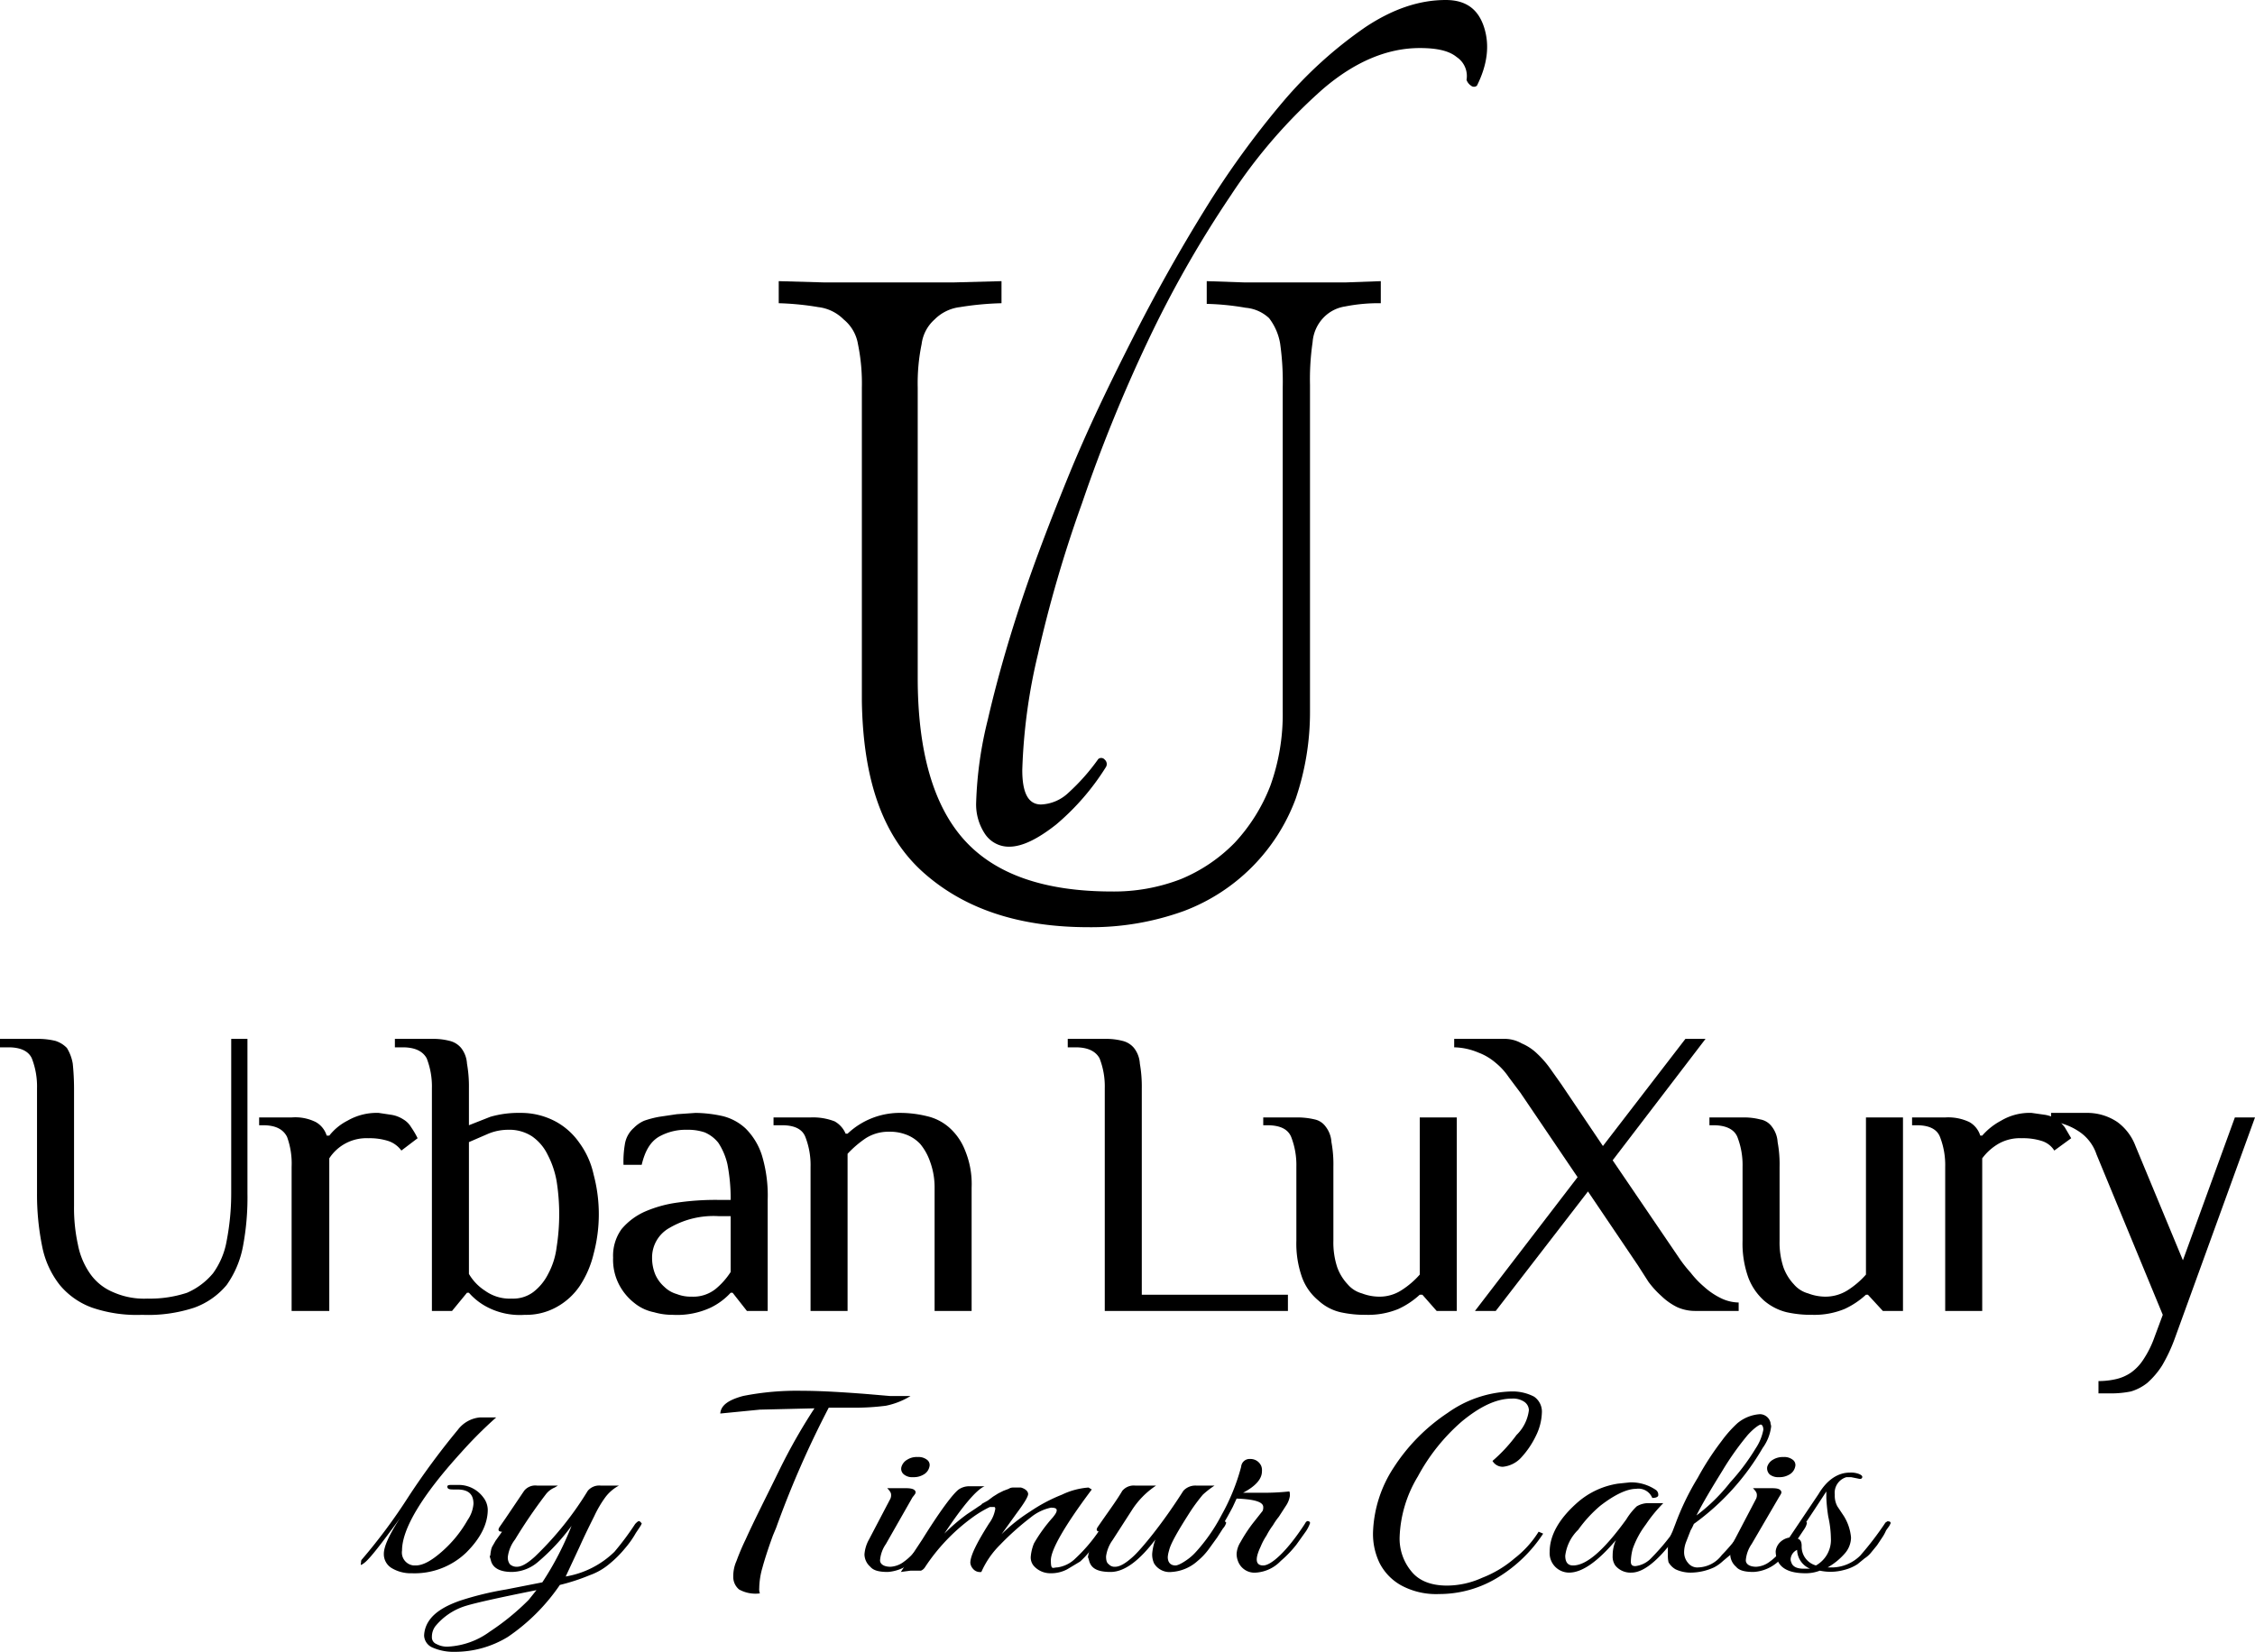 <svg xmlns="http://www.w3.org/2000/svg" viewBox="0 0 347.2 254.4"><g id="Layer_2" data-name="Layer 2"><g id="Layer_1-2" data-name="Layer 1"><path d="M5.7,167.6a11.9,11.9,0,0,0-.8-4.6c-.5-1.1-1.7-1.7-3.6-1.7H0V160H5.7a11.4,11.4,0,0,1,2.8.3,4.2,4.2,0,0,1,1.8,1.1,6.7,6.7,0,0,1,.9,2.4,37.9,37.9,0,0,1,.2,3.8v18.1a26.4,26.4,0,0,0,.6,6,11.6,11.6,0,0,0,1.9,4.5,8.1,8.1,0,0,0,3.5,2.8,11.7,11.7,0,0,0,5.3,1,18.2,18.2,0,0,0,6.1-.9,10.8,10.8,0,0,0,4-3,12,12,0,0,0,2.1-5,38.5,38.5,0,0,0,.7-7.3V160h2.5v23.8a40.4,40.4,0,0,1-.7,8.2,15.1,15.1,0,0,1-2.5,5.9,11.6,11.6,0,0,1-5,3.5,22.7,22.7,0,0,1-8,1.1,21.3,21.3,0,0,1-7.7-1.1,11.6,11.6,0,0,1-5-3.5A13.9,13.9,0,0,1,6.5,192a40,40,0,0,1-.8-8.2Z"/><path d="M44.9,179.7a12,12,0,0,0-.7-4.6c-.6-1.2-1.8-1.8-3.7-1.8h-.6v-1.2h5a7.1,7.1,0,0,1,3.7.7,3.6,3.6,0,0,1,1.7,2.1h.4a8.4,8.4,0,0,1,2.8-2.3,9,9,0,0,1,4.8-1.2l2,.3a4.8,4.8,0,0,1,1.8.7,3.4,3.4,0,0,1,1.2,1.2,12.8,12.8,0,0,1,1,1.7l-2.5,1.9a4.1,4.1,0,0,0-2.1-1.5,9.5,9.5,0,0,0-3-.4,6.8,6.8,0,0,0-6,3.1v23.5H44.9Z"/><path d="M66.5,167.6a11.9,11.9,0,0,0-.8-4.6c-.6-1.1-1.8-1.7-3.7-1.7H60.8V160h5.7a10.1,10.1,0,0,1,2.7.3,3.3,3.3,0,0,1,1.8,1.1,4.3,4.3,0,0,1,.9,2.4,20.2,20.2,0,0,1,.3,3.8v5.7l3.3-1.3a15.6,15.6,0,0,1,4.6-.6,11.3,11.3,0,0,1,5.4,1.3,10.6,10.6,0,0,1,3.7,3.3,12.9,12.9,0,0,1,2.2,4.9,23.7,23.7,0,0,1,0,12.2,15.5,15.5,0,0,1-2.1,4.9,10.3,10.3,0,0,1-3.6,3.3,9.6,9.6,0,0,1-4.9,1.2,10.9,10.9,0,0,1-5.6-1.1,9.7,9.7,0,0,1-3-2.3h-.3l-2.3,2.8H66.5Zm5.7,28.6a7.7,7.7,0,0,0,2.5,2.6,6.5,6.5,0,0,0,4.1,1.2,5.2,5.2,0,0,0,3.3-1,8.1,8.1,0,0,0,2.3-2.8,11.6,11.6,0,0,0,1.3-4.1,32.7,32.7,0,0,0,0-10.2,14.1,14.1,0,0,0-1.4-4.1,7.3,7.3,0,0,0-2.4-2.8,6.4,6.4,0,0,0-3.7-1,8,8,0,0,0-3,.6l-3,1.3Z"/><path d="M115,201.9l-2.2-2.8h-.3a10.3,10.3,0,0,1-3.1,2.3,12.3,12.3,0,0,1-5.8,1.1,10.1,10.1,0,0,1-2.9-.4,6.9,6.9,0,0,1-3-1.4,8.7,8.7,0,0,1-2.3-2.7,8.3,8.3,0,0,1-1-4.3,7,7,0,0,1,1.3-4.4,10,10,0,0,1,3.6-2.7,19,19,0,0,1,5.1-1.4,41.2,41.2,0,0,1,6.2-.4h1.9a27.9,27.9,0,0,0-.5-5.5,10.2,10.2,0,0,0-1.4-3.3,5.4,5.4,0,0,0-2.1-1.6,8,8,0,0,0-2.7-.4,8.4,8.4,0,0,0-4.4,1.1c-1.3.8-2.1,2.2-2.6,4.3H96a15.6,15.6,0,0,1,.2-3.1,4.2,4.2,0,0,1,1.4-2.6,5,5,0,0,1,1.6-1.1,15.5,15.5,0,0,1,2.3-.6l2.7-.4,2.9-.2a20.1,20.1,0,0,1,4.2.5,8,8,0,0,1,3.5,1.9,10.2,10.2,0,0,1,2.5,4.1,21.4,21.4,0,0,1,.9,6.9v17.1Zm-2.5-14.6h-1.9a13.4,13.4,0,0,0-7.5,1.8,5.2,5.2,0,0,0-2.7,4.6,6.7,6.7,0,0,0,.5,2.6,5.5,5.5,0,0,0,1.4,1.9,4.5,4.5,0,0,0,1.9,1.1,5.9,5.9,0,0,0,2.3.4,5.5,5.5,0,0,0,3.7-1.2,11.3,11.3,0,0,0,2.3-2.6Z"/><path d="M124.8,179.7a11.9,11.9,0,0,0-.8-4.6q-.7-1.8-3.6-1.8h-1.3v-1.2h5.7a9.2,9.2,0,0,1,3.7.6,3.9,3.9,0,0,1,1.7,1.9h.3a11.7,11.7,0,0,1,8.3-3.2,17.4,17.4,0,0,1,3.9.5,7.8,7.8,0,0,1,3.5,1.8,9.1,9.1,0,0,1,2.4,3.5,13.5,13.5,0,0,1,1,5.7v19h-5.7v-19a11.5,11.5,0,0,0-.7-4,8.7,8.7,0,0,0-1.5-2.7,5.7,5.7,0,0,0-2.3-1.5,6.9,6.9,0,0,0-2.5-.4,6.5,6.5,0,0,0-3.6,1,16.1,16.1,0,0,0-2.8,2.4v24.2h-5.7Z"/><path d="M175.8,199.4h22.5v2.5H170.1V167.6a11.9,11.9,0,0,0-.8-4.6c-.6-1.1-1.8-1.7-3.7-1.7h-1.2V160h5.7a10.1,10.1,0,0,1,2.7.3,3.3,3.3,0,0,1,1.8,1.1,4.3,4.3,0,0,1,.9,2.4,20.2,20.2,0,0,1,.3,3.8Z"/><path d="M224.3,201.9h-3.1l-2.2-2.5h-.4a12.6,12.6,0,0,1-3.3,2.2,12.2,12.2,0,0,1-4.9.9,17.5,17.5,0,0,1-4-.4,7.5,7.5,0,0,1-3.4-1.8,8.3,8.3,0,0,1-2.5-3.5,15.5,15.5,0,0,1-.9-5.7V179.7a11.9,11.9,0,0,0-.8-4.6c-.5-1.2-1.7-1.8-3.7-1.8h-.6v-1.2h5.1a11.4,11.4,0,0,1,2.8.3,2.8,2.8,0,0,1,1.7,1.1,4.3,4.3,0,0,1,.9,2.4,18.7,18.7,0,0,1,.3,3.8v11.4a12.2,12.2,0,0,0,.6,4.1,7.6,7.6,0,0,0,1.6,2.6,4.4,4.4,0,0,0,2.2,1.4,7.5,7.5,0,0,0,2.6.5,6.2,6.2,0,0,0,3.5-1,13.1,13.1,0,0,0,2.8-2.4V172.1h5.7Z"/><path d="M230.3,201.9h-3.2l15.8-20.6-8.8-13-1.8-2.4a10.2,10.2,0,0,0-2-2.2,8.8,8.8,0,0,0-2.7-1.6,10.1,10.1,0,0,0-3.7-.8V160h7.6a5.3,5.3,0,0,1,2.8.7,7.8,7.8,0,0,1,2.4,1.6,15,15,0,0,1,2,2.3l1.7,2.4,6.4,9.5L259.5,160h3.1l-14.3,18.7,10.2,15a20.3,20.3,0,0,0,1.8,2.3,14.5,14.5,0,0,0,2.1,2.2,11,11,0,0,0,2.5,1.7,6.4,6.4,0,0,0,2.8.7v1.3H261a6.7,6.7,0,0,1-2.8-.6,9.6,9.6,0,0,1-2.4-1.7,14.2,14.2,0,0,1-2-2.2l-1.6-2.5-7.7-11.4Z"/><path d="M293,201.9h-3.1l-2.3-2.5h-.3a12.6,12.6,0,0,1-3.3,2.2,12.2,12.2,0,0,1-4.9.9,17.5,17.5,0,0,1-4-.4,8.4,8.4,0,0,1-3.5-1.8,9.1,9.1,0,0,1-2.4-3.5,15.5,15.5,0,0,1-.9-5.7V179.7a11.9,11.9,0,0,0-.8-4.6c-.5-1.2-1.8-1.8-3.7-1.8h-.6v-1.2h5.1a10.1,10.1,0,0,1,2.7.3,2.8,2.8,0,0,1,1.8,1.1,4.3,4.3,0,0,1,.9,2.4,18.7,18.7,0,0,1,.3,3.8v11.4a12.2,12.2,0,0,0,.6,4.1,7.6,7.6,0,0,0,1.6,2.6,4.4,4.4,0,0,0,2.2,1.4,7.5,7.5,0,0,0,2.6.5,6.4,6.4,0,0,0,3.5-1,13.1,13.1,0,0,0,2.8-2.4V172.1H293Z"/><path d="M299.5,179.7a11.9,11.9,0,0,0-.8-4.6q-.7-1.8-3.6-1.8h-.7v-1.2h5.1a7.6,7.6,0,0,1,3.7.7,3.6,3.6,0,0,1,1.7,2.1h.3a10.1,10.1,0,0,1,2.9-2.3,8.6,8.6,0,0,1,4.7-1.2l2.1.3a4.8,4.8,0,0,1,1.8.7,6.8,6.8,0,0,1,1.2,1.2l1,1.7-2.6,1.9a3.5,3.5,0,0,0-2-1.5,9.5,9.5,0,0,0-3-.4,6.7,6.7,0,0,0-3.5.8,8.3,8.3,0,0,0-2.6,2.3v23.5h-5.7Z"/><path d="M333,202.5l-10.2-24.7a6.8,6.8,0,0,0-2.8-3.6,9.6,9.6,0,0,0-4.2-1.5v-1.3h5.4a8.3,8.3,0,0,1,4.8,1.4,8.1,8.1,0,0,1,2.8,3.7l7.3,17.6,8-22h3.1L334.9,206a25.2,25.2,0,0,1-2,4.3,12.5,12.5,0,0,1-2.3,2.7,7.5,7.5,0,0,1-2.5,1.3,15.5,15.5,0,0,1-3.1.3h-1.9v-1.9a11.8,11.8,0,0,0,2.7-.3,6.7,6.7,0,0,0,2.3-1,7.3,7.3,0,0,0,1.9-2,15.3,15.3,0,0,0,1.7-3.4Z"/><path d="M72.9,231.6c0-1.5-.8-2.2-2.5-2.2H70c-.6,0-1,0-1.1-.3s.1-.4.5-.4h1.4a4.7,4.7,0,0,1,3.6,1.9,3.2,3.2,0,0,1,.7,1.9q0,3.3-3.3,6.6a11.5,11.5,0,0,1-8.4,3.2,5.7,5.7,0,0,1-3.1-.8,2.5,2.5,0,0,1-1.2-2.2c0-1.1.8-2.9,2.5-5.5-2.9,4-4.7,6.3-5.5,6.9s-.5.2-.5-.2a.4.4,0,0,1,.1-.3,86.2,86.2,0,0,0,7.2-9.7,114.9,114.9,0,0,1,7.6-10.3,4.8,4.8,0,0,1,3.4-1.9h2.5a65.4,65.4,0,0,0-5.4,5.4c-6.1,6.7-9.1,11.8-9.1,15.1a2,2,0,0,0,1.8,2.3H64c1.1,0,2.4-.7,4-2.1a18.7,18.7,0,0,0,4-4.9A5.1,5.1,0,0,0,72.9,231.6Z"/><path d="M70,254.4a8,8,0,0,1-3.5-.7,2.1,2.1,0,0,1-1.2-1.8,4.3,4.3,0,0,1,.7-2.2c.9-1.4,2.6-2.4,4.9-3.2a48,48,0,0,1,7-1.7l5.6-1.1A46.6,46.6,0,0,0,88,235a31.9,31.9,0,0,1-5.1,5.5,6.3,6.3,0,0,1-4.1,1.6c-1.8,0-2.9-.6-3.2-1.7s-.2-.5-.1-.9a5.6,5.6,0,0,1,.1-.7,2,2,0,0,1,.3-.8l.4-.7,1-1.4c-.5,0-.7-.2-.4-.7l.9-1.3,2.9-4.3a2.2,2.2,0,0,1,2-.8h3.2l-.5.3a3.3,3.3,0,0,0-1.4,1.1,78.1,78.1,0,0,0-4.7,6.9,5.5,5.5,0,0,0-1.1,2.6,1.7,1.7,0,0,0,.3,1.2,1.5,1.5,0,0,0,1.1.4c.7,0,1.6-.5,2.8-1.6a50.3,50.3,0,0,0,8.1-10.1,2.3,2.3,0,0,1,2-.8h2.8a6.3,6.3,0,0,0-2.1,1.8,17.1,17.1,0,0,0-1.7,2.9c-.6,1.2-1.4,2.8-2.3,4.8l-2.1,4.5a14.1,14.1,0,0,0,7.5-3.8,42.8,42.8,0,0,0,3.2-4.3c.3-.3.5-.5.7-.4l.3.3c0,.2-.3.6-.9,1.5a14.6,14.6,0,0,1-1.7,2.4,16.6,16.6,0,0,1-2.3,2.3,9.7,9.7,0,0,1-3.1,1.8,31.1,31.1,0,0,1-4.6,1.5,30.2,30.2,0,0,1-8,8A15.6,15.6,0,0,1,70,254.4Zm-3-3.9a2.7,2.7,0,0,0-.5,1.6,1.1,1.1,0,0,0,.7,1.1,3.4,3.4,0,0,0,1.8.4,11.9,11.9,0,0,0,6.4-2.3,37.5,37.5,0,0,0,6-4.9l1.2-1.5q-8.5,1.7-10.8,2.4A9.7,9.7,0,0,0,67,250.5Z"/><path d="M113.8,244.8a2.5,2.5,0,0,1-.9-2,5.7,5.7,0,0,1,.5-2.4,35.4,35.4,0,0,1,1.4-3.3c1.4-3.1,3.2-6.6,5.1-10.5s3.8-7.1,5.5-9.7l-8.4.2-6.1.6c.1-1.3,1.3-2.1,3.5-2.7a42.3,42.3,0,0,1,9.1-.8c2.8,0,6.1.2,10,.5l3.5.3h3.2a11.6,11.6,0,0,1-3.8,1.5,36.8,36.8,0,0,1-5.1.3h-3.7a149.9,149.9,0,0,0-8.1,18.5l-.5,1.2c-.8,2.2-1.3,3.8-1.6,4.9a11.9,11.9,0,0,0-.5,3.2,1.9,1.9,0,0,0,.1.8A5.2,5.2,0,0,1,113.8,244.8Z"/><path d="M137.1,241.3a3.7,3.7,0,0,0,2.1-.8c1.3-.9,2.9-2.9,4.9-5.8.2-.4.4-.5.7-.3s.1.1.1.2a2.5,2.5,0,0,1-.4.9l-.8,1.2a15.4,15.4,0,0,1-1.3,1.7,8.3,8.3,0,0,1-1.7,1.9,6.4,6.4,0,0,1-4,1.8c-1.3,0-2.2-.2-2.7-.8a2.6,2.6,0,0,1-.9-1.9,5.5,5.5,0,0,1,.7-2.3l3.3-6.3a1.3,1.3,0,0,0,.1-.6c0-.3-.2-.6-.6-1h2.9c.7,0,1.2.1,1.4.4s0,.5-.4,1l-4.1,7.2a5.1,5.1,0,0,0-.9,2.5C135.5,240.9,136.1,241.3,137.1,241.3Zm5.1-14.2a2.9,2.9,0,0,1-1.6.4,2,2,0,0,1-1.4-.4,1.1,1.1,0,0,1-.4-1.2,1.9,1.9,0,0,1,.9-1.1,2.7,2.7,0,0,1,1.6-.4,2.1,2.1,0,0,1,1.4.4,1,1,0,0,1,.4,1.1A1.8,1.8,0,0,1,142.2,227.1Z"/><path d="M168.1,229.4c-4.2,5.6-6.3,9.3-6.3,10.9s.3,1.1,1,1.1a4.9,4.9,0,0,0,2.8-1.4,24.9,24.9,0,0,0,4.3-5.3c.2-.4.4-.5.6-.5l.3.3a2.9,2.9,0,0,1-.5,1,6.6,6.6,0,0,0-.8,1.3l-1.4,1.7a12.8,12.8,0,0,1-1.8,2l-2,1.2a5.3,5.3,0,0,1-2.6.6,3.4,3.4,0,0,1-2.5-1.1,2,2,0,0,1-.5-1.4,6.9,6.9,0,0,1,.5-2.1,23.6,23.6,0,0,1,2.9-4c.4-.5.6-.8.6-1.1s-.3-.4-.9-.4a7.3,7.3,0,0,0-3.1,1.5,42,42,0,0,0-4.7,4.2,13.6,13.6,0,0,0-2.9,4.2,1.4,1.4,0,0,1-1.3-.5,1.6,1.6,0,0,1-.4-.9c0-1.1,1-3.1,2.9-6.1a5,5,0,0,0,.9-2c.1-.3,0-.5-.1-.5h-.7a17.2,17.2,0,0,0-2.8,1.7,29.5,29.5,0,0,0-7.2,7.6,1.3,1.3,0,0,1-.6.5h-1.6l-1.5.2,3.3-5c2.8-4.5,4.7-7,5.6-7.7a2.9,2.9,0,0,1,1.7-.5h2.3c-1.2.5-3.3,2.9-6.2,7.3a28.5,28.5,0,0,1,3.5-3l1.5-1c.4-.3.7-.4.8-.6l.9-.5.8-.6.8-.5.8-.4.8-.3a1.2,1.2,0,0,1,.7-.2h1.2c.7.2,1.1.6,1.1,1s-.6,1.4-1.8,3l-2.3,3.2a25.9,25.9,0,0,1,4.4-3.5,25,25,0,0,1,4.9-2.6,11.3,11.3,0,0,1,4.1-1.1Z"/><path d="M167.5,239.9a6.8,6.8,0,0,1,2-4c-.6,0-.8-.2-.5-.7l.9-1.3c1.2-1.7,2.2-3.1,2.9-4.3a2.3,2.3,0,0,1,2-.8H178a12.8,12.8,0,0,0-3.8,3.9l-2.9,4.5a5.5,5.5,0,0,0-1,2.5c0,.6.1,1,.4,1.2a1.2,1.2,0,0,0,1,.4c.7,0,1.6-.5,2.8-1.6s4.4-4.9,7.7-10.1a2.5,2.5,0,0,1,2-.8H187a14.1,14.1,0,0,0-1.8,1.4,28.8,28.8,0,0,0-1.8,2.4c-2,3.1-3.2,5.2-3.4,6.2a4.4,4.4,0,0,0-.2,1c0,.8.4,1.3,1.2,1.3s4.1-2.1,6.8-6.4c.3-.4.5-.5.7-.5l.3.3a2.1,2.1,0,0,1-.5.9l-.9,1.4-1.3,1.8a10,10,0,0,1-1.7,1.8,6.6,6.6,0,0,1-4,1.7,2.8,2.8,0,0,1-2.7-1.3,3.3,3.3,0,0,1-.3-1.5,8.2,8.2,0,0,1,.5-2.2c-2.5,3.3-4.8,5-6.9,5s-3-.6-3.3-1.7S167.5,240.1,167.5,239.9Z"/><path d="M194.3,226.6c0,1.2-1,2.3-2.9,3.3h2.7a36.3,36.3,0,0,0,4.4-.2c.1.1.1.3.1.7a3.7,3.7,0,0,1-.6,1.5l-1.1,1.7a10.1,10.1,0,0,0-.9,1.3,11.2,11.2,0,0,0-1,1.6,9.5,9.5,0,0,0-.9,1.7c-.9,1.9-.8,2.9.4,2.9s3.6-2.1,6.4-6.4c.2-.4.4-.5.6-.4s.2.1.2.3a5.7,5.7,0,0,1-.6,1.2l-1.5,2.1a17.5,17.5,0,0,1-2.4,2.5,5.8,5.8,0,0,1-3.8,1.8,2.7,2.7,0,0,1-2.8-1.8,3.1,3.1,0,0,1-.2-1.1,3.8,3.8,0,0,1,.6-1.8,23.3,23.3,0,0,1,1.9-2.9l1.5-1.9a1.3,1.3,0,0,0,.1-.6c0-.8-1.4-1.2-4.1-1.3l-.6,1.3c-2.2,4.2-4.3,7.1-6.3,8.5-.4.3-.5.2-.5-.2a.4.4,0,0,1,.1-.3,27.2,27.2,0,0,0,5-6.8,32,32,0,0,0,3-7.4,1.3,1.3,0,0,1,1.4-1.2,1.8,1.8,0,0,1,1.7,1.1A1.9,1.9,0,0,1,194.3,226.6Z"/><path d="M215.8,244.2a8.2,8.2,0,0,1-3.4-3.5,10.3,10.3,0,0,1-1-4.6,19.3,19.3,0,0,1,3.2-10.1,28.9,28.9,0,0,1,8.3-8.4,17.7,17.7,0,0,1,9.8-3.3,7.2,7.2,0,0,1,3.5.8,2.8,2.8,0,0,1,1.2,2.5,8.6,8.6,0,0,1-.9,3.5,13.6,13.6,0,0,1-2.3,3.4,4.4,4.4,0,0,1-2.8,1.4,1.8,1.8,0,0,1-1.6-.9,24,24,0,0,0,3.7-4,6.4,6.4,0,0,0,1.9-3.8,1.6,1.6,0,0,0-.7-1.3,3.1,3.1,0,0,0-1.9-.5c-2.4,0-4.9,1.2-7.7,3.5a30,30,0,0,0-6.8,8.5,19.3,19.3,0,0,0-2.8,9.3,7.9,7.9,0,0,0,1.8,5.3c1.2,1.5,3.1,2.2,5.5,2.2a13.2,13.2,0,0,0,5.4-1.2,17.1,17.1,0,0,0,5-3,15.6,15.6,0,0,0,3.7-4.1l.7.3a22,22,0,0,1-6.9,6.7,17.2,17.2,0,0,1-9.1,2.6A11.3,11.3,0,0,1,215.8,244.2Z"/><path d="M253.4,234.8a13.8,13.8,0,0,0-2,3.7,8.1,8.1,0,0,0-.3,2c0,.5.2.7.7.7a4,4,0,0,0,2.5-1.3,33.8,33.8,0,0,0,4.2-5.2l.4-.4c.3-.1.4,0,.4.2a.9.9,0,0,1-.1.5c-3.2,4.8-5.9,7.2-8,7.2a3,3,0,0,1-2.5-1.1,2.4,2.4,0,0,1-.4-1.5,5.7,5.7,0,0,1,.5-2.4c-2.8,3.3-5.2,5-7.2,5a3,3,0,0,1-3-3.2c0-2.5,1.4-5.1,4.4-7.7a12.3,12.3,0,0,1,6.1-2.8l1.9-.2a6.8,6.8,0,0,1,4,1.2.9.9,0,0,1,.3.9q-.2.3-.9.3a2.3,2.3,0,0,0-2.5-1.4c-1.4,0-3.3.9-5.5,2.6a20.2,20.2,0,0,0-3.4,3.7,6.7,6.7,0,0,0-2,4q0,1.5,1.2,1.5c2.1,0,4.8-2.4,8.2-7.1a9.7,9.7,0,0,1,1.6-2,3.5,3.5,0,0,1,1.8-.5h2.3A22.2,22.2,0,0,0,253.4,234.8Z"/><path d="M260.3,235.7l-.7,1.8a4.5,4.5,0,0,0-.3,1.6,2.5,2.5,0,0,0,.6,1.6,1.8,1.8,0,0,0,1.6.7,4.7,4.7,0,0,0,3.6-1.9,29.7,29.7,0,0,0,3.8-4.8c.3-.3.5-.5.8-.4s.2.3.1.4a11.5,11.5,0,0,0-.7,1.1c-.3.6-.6.9-.7,1.2l-.8,1.1a8.1,8.1,0,0,1-1.1,1.3l-1.2,1a6.1,6.1,0,0,1-1.4,1,8.8,8.8,0,0,1-3.4.8,5.5,5.5,0,0,1-2.5-.5,2.9,2.9,0,0,1-1.1-1.1,4.5,4.5,0,0,1-.1-1.1v-1.2a7.3,7.3,0,0,1,.7-2.4l.5-1.3a40.5,40.5,0,0,1,3.4-7,43.8,43.8,0,0,1,3.7-5.7,18.2,18.2,0,0,1,2.4-2.7,6,6,0,0,1,3.5-1.4,1.7,1.7,0,0,1,1.6,1.3c0,.2.1.4.1.6a7,7,0,0,1-1.3,3.3,37.7,37.7,0,0,1-10.6,11.7A7.9,7.9,0,0,1,260.3,235.7Zm6.1-7.4a33.2,33.2,0,0,0,3.9-5.2,7.8,7.8,0,0,0,1.2-2.9c0-.5-.2-.8-.4-.8s-1,.5-2,1.6a43.9,43.9,0,0,0-3.9,5.5c-1.6,2.6-3,4.9-4,6.9A27.6,27.6,0,0,0,266.4,228.3Z"/><path d="M270.4,241.3a3.7,3.7,0,0,0,2.1-.8c1.3-.9,2.9-2.9,4.9-5.8.2-.4.5-.5.7-.3s.1.1.1.2a2.5,2.5,0,0,1-.4.9l-.8,1.2a15.4,15.4,0,0,1-1.3,1.7,8.3,8.3,0,0,1-1.7,1.9,6.2,6.2,0,0,1-4,1.8c-1.3,0-2.2-.2-2.7-.8a2.6,2.6,0,0,1-.9-1.9,5.5,5.5,0,0,1,.7-2.3l3.3-6.3a1.3,1.3,0,0,0,.1-.6c0-.3-.2-.6-.6-1h2.9c.8,0,1.2.1,1.4.4s0,.5-.3,1l-4.2,7.2a5.1,5.1,0,0,0-.9,2.5C268.8,240.9,269.4,241.3,270.4,241.3Zm5.1-14.2a2.9,2.9,0,0,1-1.6.4,2.1,2.1,0,0,1-1.4-.4,1.3,1.3,0,0,1-.4-1.2,1.9,1.9,0,0,1,.9-1.1,2.9,2.9,0,0,1,1.6-.4,2.1,2.1,0,0,1,1.4.4,1,1,0,0,1,.4,1.1A1.8,1.8,0,0,1,275.5,227.1Z"/><path d="M281.4,241.4h.9a6.3,6.3,0,0,0,4.1-1.8,48.7,48.7,0,0,0,3.9-5.1l.3-.2c.4,0,.5.1.5.3l-.2.4-.5.7a6.4,6.4,0,0,1-.6,1.1L289,238l-.9,1.1a4.1,4.1,0,0,1-1,.9l-1.1.9a6.7,6.7,0,0,1-2.1.9,7.8,7.8,0,0,1-3.7.1,6,6,0,0,1-2.2.4c-2.4,0-3.9-.7-4.4-2.2a3.7,3.7,0,0,1-.2-1.2,2.3,2.3,0,0,1,.7-1.4,2.7,2.7,0,0,1,1.4-.7l4.5-6.7c1.3-2.2,3-3.3,4.8-3.3a3.4,3.4,0,0,1,1.4.2c.5.2.6.4.5.6s-.3.2-.7.1l-1-.2h-.7a2.5,2.5,0,0,0-1.8,2.7,3.4,3.4,0,0,0,.4,1.8l1,1.5a7.5,7.5,0,0,1,1.1,3.3,3.8,3.8,0,0,1-1,2.5A10,10,0,0,1,281.4,241.4Zm-5.7-1.3a1.1,1.1,0,0,0,.1.5c.2.7.9,1,1.9,1h1a3.2,3.2,0,0,1-2-2.9A1.7,1.7,0,0,0,275.7,240.1Zm3.9,1a4.5,4.5,0,0,0,2.3-4.2,16,16,0,0,0-.4-3.3,25.2,25.2,0,0,1-.3-2.9v-1c-2.6,4-4.2,6.4-4.9,7.2.8,0,1.1.4,1.1,1.2A3,3,0,0,0,279.6,241.1Z"/><path d="M222.6,0c3.1,0,5,1.4,5.9,4.2s.5,5.8-1.1,9a.7.7,0,0,1-.9,0,1.8,1.8,0,0,1-.7-.9,3.5,3.5,0,0,0-1.5-3.5c-1.2-1-3.1-1.4-5.7-1.4-5,0-10,2.1-14.9,6.3a81,81,0,0,0-14.2,16.4,170.2,170.2,0,0,0-12.8,22.5,236.3,236.3,0,0,0-10.1,24.9,197.1,197.1,0,0,0-6.8,23.3,87.6,87.6,0,0,0-2.4,17.8c0,3.5.9,5.3,2.9,5.3a6.5,6.5,0,0,0,4.2-1.8,32,32,0,0,0,4.6-5.2.7.7,0,0,1,1,.1.9.9,0,0,1,.2,1.1,37.7,37.7,0,0,1-7.7,8.9c-2.8,2.2-5.2,3.4-7.2,3.4a4.4,4.4,0,0,1-3.7-1.9,8.2,8.2,0,0,1-1.4-5,59.7,59.7,0,0,1,1.8-12.7c1.2-5.2,2.8-11,4.9-17.4s4.7-13.2,7.6-20.3,6.3-14.1,9.8-21,7.2-13.5,11.1-19.8a136,136,0,0,1,12.1-16.7A64.9,64.9,0,0,1,210.2,4.2C214.4,1.4,218.5,0,222.6,0Z"/><path d="M212.6,46.7a26.4,26.4,0,0,0-5.5.5,5.8,5.8,0,0,0-3.3,1.7,6.1,6.1,0,0,0-1.7,3.8,39.3,39.3,0,0,0-.4,6.6v50.3a41.4,41.4,0,0,1-2.2,13.4,29.4,29.4,0,0,1-17.2,17.3,41.9,41.9,0,0,1-14.7,2.5c-10.7,0-19.1-2.8-25.4-8.4s-9.3-14.3-9.5-26.4V59.7a30,30,0,0,0-.6-6.7,6.2,6.2,0,0,0-2.2-3.8,6.6,6.6,0,0,0-3.9-1.9,43.2,43.2,0,0,0-6.1-.6V43.3l7.1.2h19.7l7.5-.2v3.4a46.5,46.5,0,0,0-6.4.6,6.6,6.6,0,0,0-3.9,1.9,6.1,6.1,0,0,0-2,3.8,30,30,0,0,0-.6,6.7v44.7c0,11.3,2.4,19.7,7.2,25s12.4,7.9,22.7,7.9a28.5,28.5,0,0,0,10.6-1.9,24.8,24.8,0,0,0,8.3-5.6,27.3,27.3,0,0,0,5.5-8.8,32.5,32.5,0,0,0,1.9-11.4V59.7a42,42,0,0,0-.4-6.8,8.8,8.8,0,0,0-1.7-3.9,6,6,0,0,0-3.6-1.6,40.1,40.1,0,0,0-6-.6V43.3l5.9.2h15.4l5.5-.2Z"/></g></g></svg>